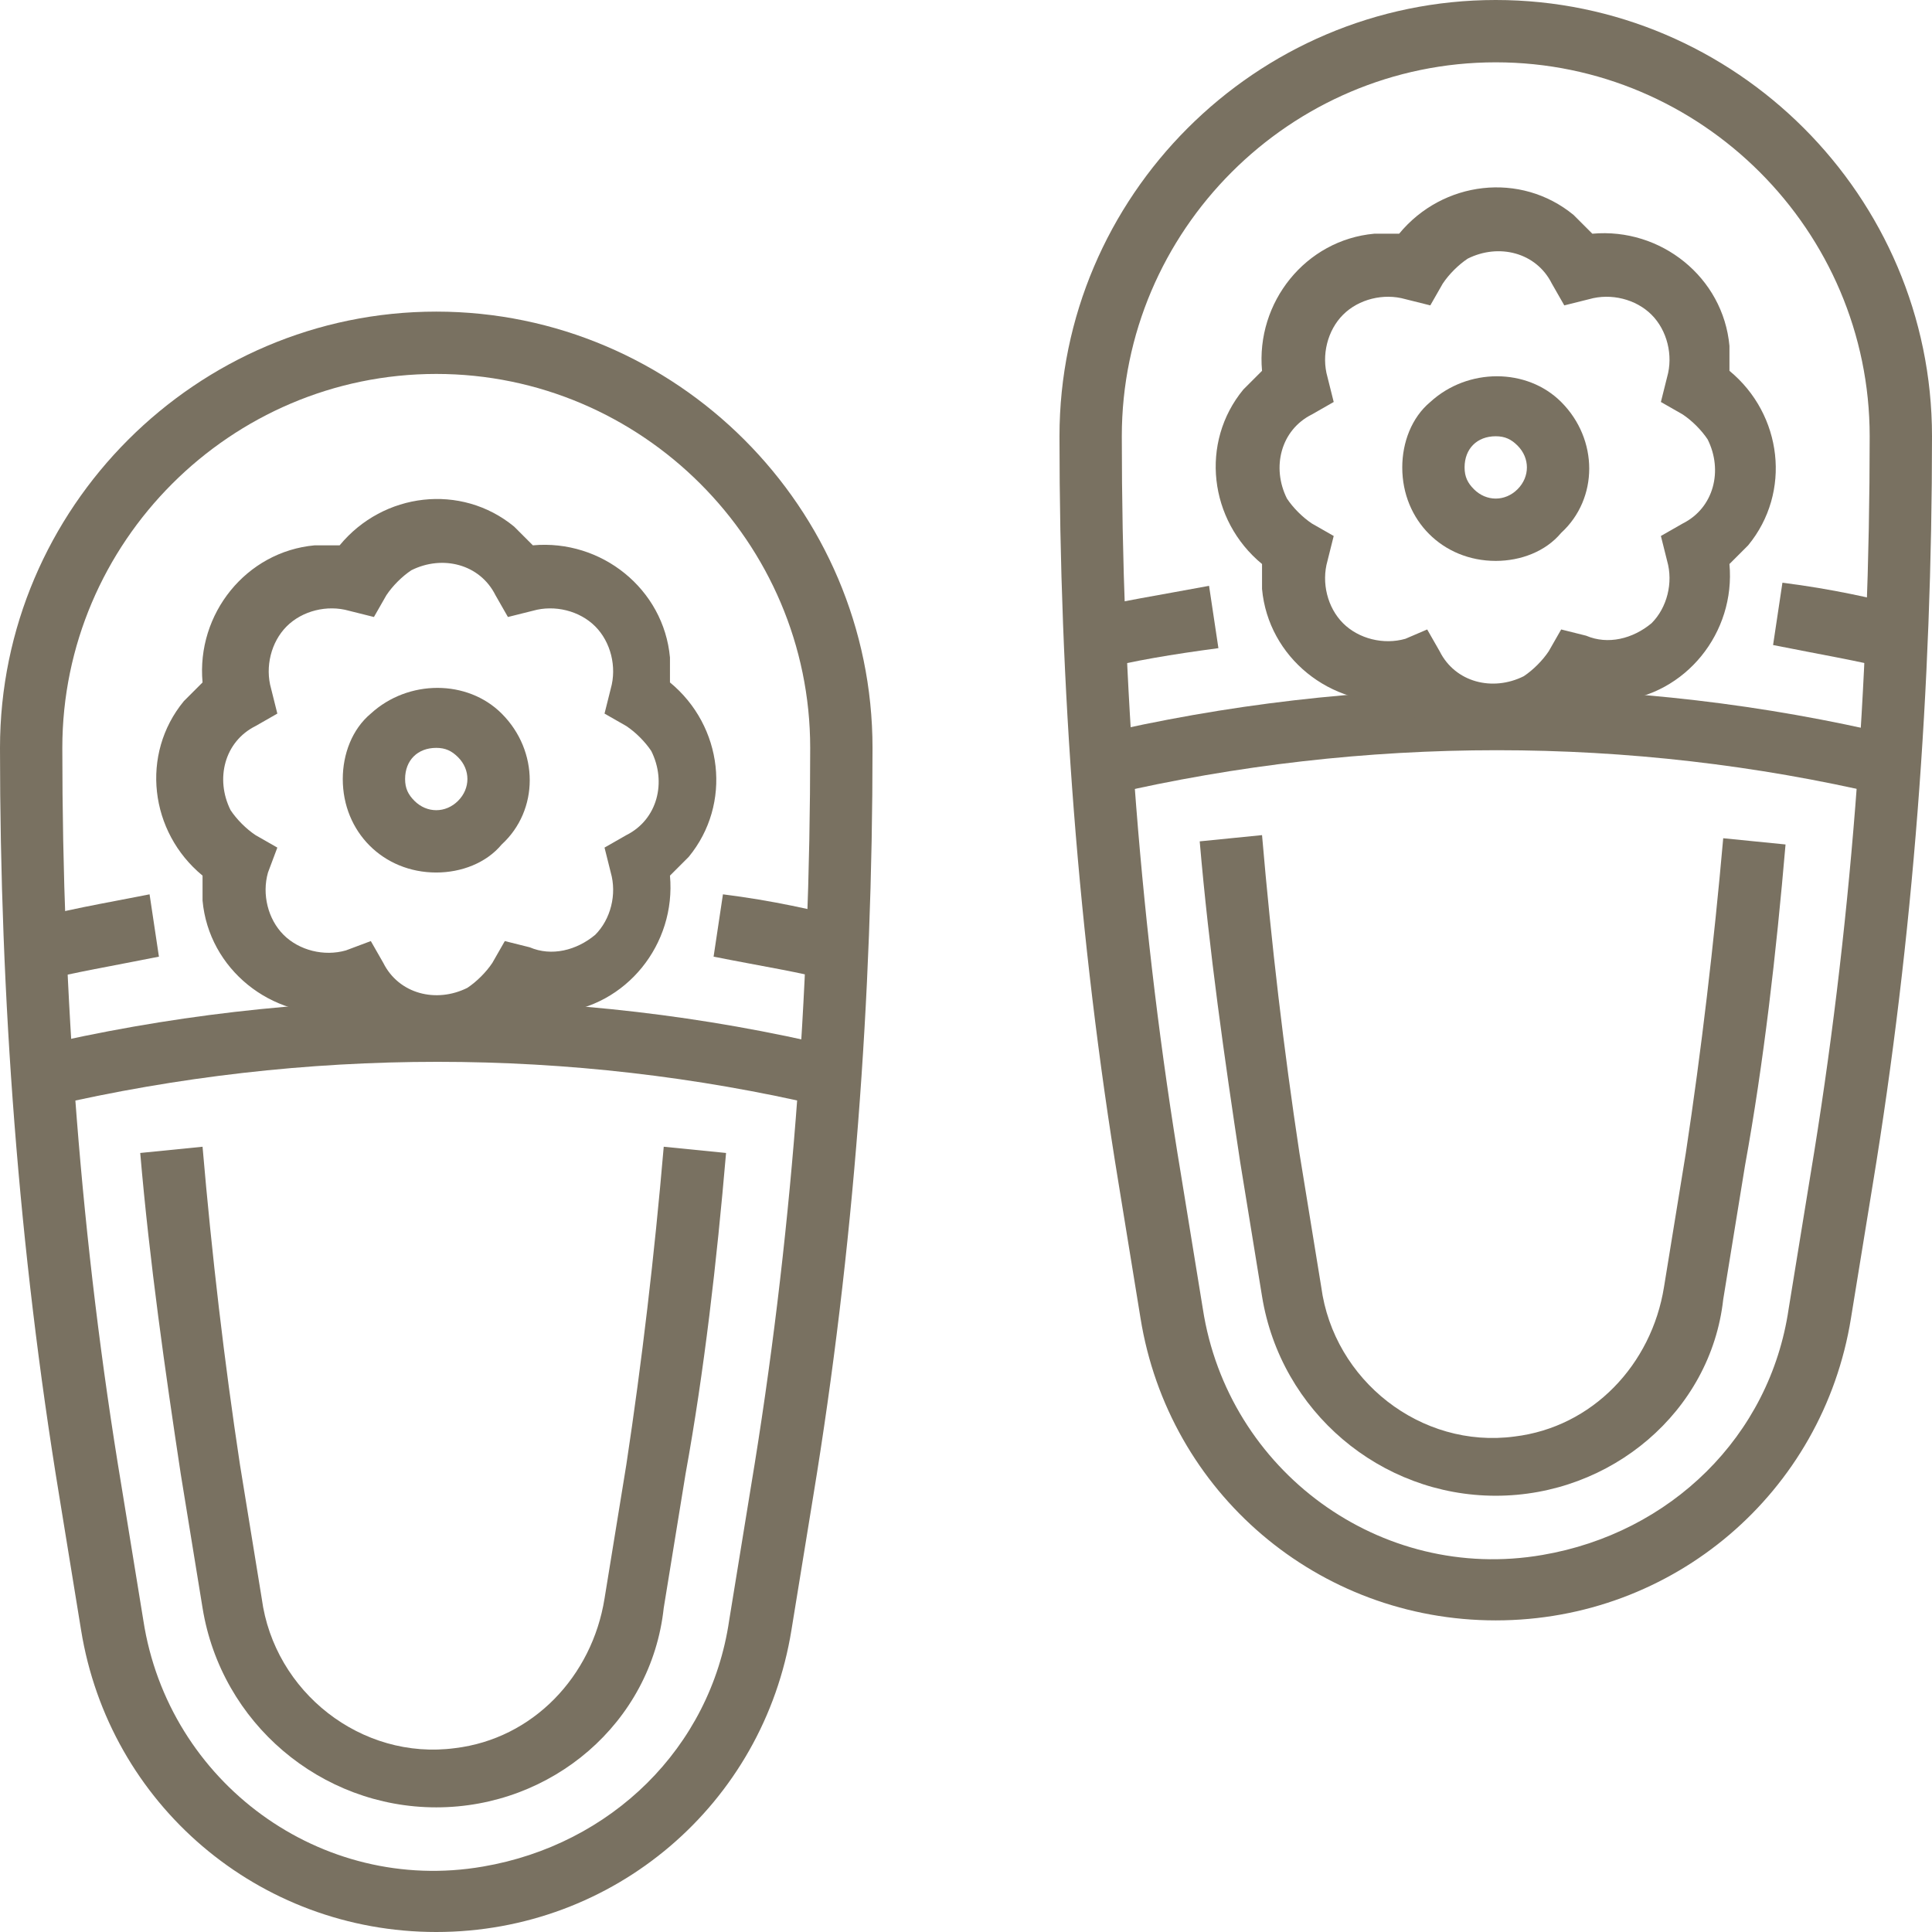 <svg xmlns="http://www.w3.org/2000/svg" xmlns:xlink="http://www.w3.org/1999/xlink" id="Layer_1" x="0px" y="0px" viewBox="0 0 62 62" style="enable-background:new 0 0 62 62;" xml:space="preserve" width="62" height="62">  <g id="Layer_2_00000030481323842276390710000002779643623377242812_" fill="#BD8565"> <g id="Layer_1-2" fill="#BD8565"> <path class="st0" d="M48,52c-5.7,0-10.5-4.1-11.4-9.7L35.9,38C34.6,30.1,34,22,34,14c0-7.7,6.3-14,14-14s14,6.3,14,14 c0,8-0.6,16.1-1.9,24l-0.7,4.3C58.5,47.9,53.7,52,48,52z M48,2c-6.6,0-12,5.4-12,12c0,7.9,0.6,15.9,1.9,23.7l0.7,4.3 c0.8,5.2,5.7,8.8,10.9,7.9c4.1-0.7,7.3-3.8,7.9-7.9l0.7-4.3C59.4,29.9,60,21.9,60,14C60,7.4,54.6,2,48,2z" fill="#797161"></path> <path class="st0" d="M60.4,25.5c-8.1-1.9-16.6-1.9-24.8,0l-0.5-1.9c8.5-2,17.3-2,25.7,0L60.4,25.5z" fill="#797161"></path> <path class="st0" d="M48,48c-3.7,0-6.9-2.7-7.5-6.4l-0.7-4.3c-0.5-3.3-1-6.8-1.3-10.3l2-0.2c0.3,3.5,0.7,6.9,1.2,10.2l0.7,4.3 c0.4,3,3.2,5.2,6.2,4.8c2.5-0.3,4.4-2.3,4.8-4.8l0.7-4.3c0.5-3.3,0.9-6.7,1.2-10.1l2,0.2c-0.3,3.5-0.7,7-1.3,10.3l-0.7,4.3 C54.9,45.3,51.7,48,48,48z" fill="#797161"></path> <path class="st0" d="M48,18c-1.7,0-3-1.3-3-3c0-0.8,0.3-1.6,0.9-2.1c1.2-1.1,3.1-1.1,4.2,0c1.2,1.2,1.2,3.1,0,4.2 C49.6,17.7,48.8,18,48,18z M48,14c-0.6,0-1,0.4-1,1c0,0.3,0.1,0.5,0.3,0.7c0.4,0.4,1,0.4,1.4,0c0,0,0,0,0,0c0.4-0.4,0.4-1,0-1.4 C48.5,14.1,48.3,14,48,14z" fill="#797161"></path> <path class="st0" d="M48,24c-1.2,0-2.4-0.6-3.1-1.5c-2.2,0.2-4.2-1.4-4.4-3.6c0-0.3,0-0.5,0-0.8c-1.7-1.4-2-3.9-0.6-5.6 c0.2-0.2,0.4-0.4,0.6-0.6c-0.2-2.2,1.4-4.2,3.6-4.4c0.3,0,0.5,0,0.8,0c1.4-1.7,3.9-2,5.6-0.6c0.2,0.2,0.4,0.4,0.6,0.6 c2.2-0.2,4.2,1.4,4.4,3.6c0,0.3,0,0.5,0,0.8c1.7,1.4,2,3.9,0.6,5.6c-0.2,0.2-0.4,0.4-0.6,0.6c0.2,2.2-1.4,4.2-3.6,4.4 c-0.3,0-0.5,0-0.8,0C50.4,23.4,49.2,24,48,24z M45.8,20.2l0.4,0.7c0.5,1,1.7,1.3,2.7,0.8c0.3-0.2,0.6-0.5,0.8-0.8l0.4-0.7l0.8,0.2 c0.7,0.3,1.5,0.1,2.1-0.4c0.5-0.5,0.7-1.3,0.5-2l-0.2-0.8l0.7-0.4c1-0.5,1.3-1.7,0.8-2.7c-0.2-0.3-0.5-0.6-0.8-0.8l-0.7-0.4 l0.2-0.8c0.2-0.7,0-1.5-0.5-2c-0.5-0.5-1.3-0.7-2-0.5l-0.8,0.2l-0.4-0.7c-0.5-1-1.7-1.3-2.7-0.8c-0.3,0.2-0.6,0.5-0.8,0.8 l-0.4,0.7l-0.8-0.2c-0.7-0.2-1.5,0-2,0.5c-0.5,0.5-0.7,1.3-0.5,2l0.2,0.8l-0.7,0.4c-1,0.5-1.3,1.7-0.8,2.7 c0.2,0.3,0.5,0.6,0.8,0.8l0.7,0.4L42.6,18c-0.2,0.7,0,1.5,0.5,2c0.5,0.5,1.3,0.7,2,0.5L45.8,20.2z" fill="#797161"></path> <path class="st0" d="M60.8,21.5c-1.2-0.3-2.4-0.5-3.9-0.8l0.3-2c1.6,0.2,2.9,0.5,4.1,0.8L60.8,21.5z" fill="#797161"></path> <path class="st0" d="M35.2,21.5l-0.5-1.9c1.2-0.3,2.5-0.5,4.1-0.8l0.3,2C37.6,21,36.4,21.2,35.2,21.5z" fill="#797161"></path> <path class="st0" d="M14,62c-5.7,0-10.5-4.1-11.4-9.7L1.9,48C0.6,40.1,0,32,0,24c0-7.7,6.3-14,14-14s14,6.3,14,14 c0,8-0.6,16.1-1.9,24l-0.7,4.3C24.5,57.9,19.7,62,14,62z M14,12C7.4,12,2,17.4,2,24c0,7.9,0.6,15.9,1.9,23.7L4.6,52 c0.8,5.2,5.7,8.8,10.9,7.9c4.1-0.7,7.3-3.8,7.9-7.9l0.7-4.3C25.4,39.9,26,31.9,26,24C26,17.4,20.6,12,14,12z" fill="#797161"></path> <path class="st0" d="M26.4,35.5c-8.1-1.9-16.6-1.9-24.8,0l-0.5-1.9c8.5-2,17.3-2,25.7,0L26.4,35.5z" fill="#797161"></path> <path class="st0" d="M14,58c-3.7,0-6.9-2.7-7.5-6.4l-0.7-4.3c-0.5-3.3-1-6.8-1.3-10.3l2-0.2c0.3,3.5,0.7,6.9,1.2,10.2l0.7,4.3 c0.4,3,3.2,5.2,6.2,4.8c2.5-0.3,4.4-2.3,4.8-4.8l0.7-4.3c0.5-3.3,0.9-6.7,1.2-10.2l2,0.2c-0.3,3.5-0.7,7-1.3,10.3l-0.7,4.3 C20.9,55.3,17.7,58,14,58z" fill="#797161"></path> <path class="st0" d="M14,28c-1.7,0-3-1.3-3-3c0-0.8,0.3-1.6,0.9-2.1c1.2-1.1,3.1-1.1,4.2,0c1.2,1.2,1.2,3.1,0,4.2 C15.6,27.7,14.8,28,14,28z M14,24c-0.6,0-1,0.4-1,1c0,0.3,0.1,0.5,0.3,0.7c0.4,0.4,1,0.4,1.4,0c0,0,0,0,0,0c0.4-0.4,0.4-1,0-1.4 C14.5,24.1,14.3,24,14,24z" fill="#797161"></path> <path class="st0" d="M14,34c-1.2,0-2.4-0.6-3.1-1.5c-2.2,0.2-4.2-1.4-4.4-3.6c0-0.3,0-0.5,0-0.8c-1.7-1.4-2-3.9-0.6-5.6 c0.2-0.2,0.4-0.4,0.6-0.6c-0.2-2.2,1.4-4.2,3.6-4.4c0.3,0,0.5,0,0.8,0c1.4-1.7,3.9-2,5.6-0.6c0.2,0.2,0.4,0.4,0.6,0.6 c2.2-0.2,4.2,1.4,4.4,3.6c0,0.3,0,0.5,0,0.8c1.7,1.4,2,3.9,0.6,5.6c-0.2,0.2-0.4,0.4-0.6,0.6c0.2,2.2-1.4,4.2-3.6,4.4 c-0.3,0-0.5,0-0.8,0C16.4,33.4,15.2,34,14,34z M11.9,30.2l0.4,0.7c0.5,1,1.7,1.3,2.7,0.8c0.3-0.2,0.6-0.5,0.8-0.8l0.4-0.7l0.8,0.2 c0.7,0.3,1.5,0.1,2.1-0.4c0.5-0.5,0.7-1.3,0.5-2l-0.2-0.8l0.7-0.4c1-0.5,1.3-1.7,0.8-2.7c-0.2-0.3-0.5-0.6-0.8-0.8l-0.7-0.4 l0.2-0.8c0.2-0.7,0-1.5-0.5-2c-0.5-0.5-1.3-0.7-2-0.5l-0.8,0.2l-0.4-0.7c-0.5-1-1.7-1.3-2.7-0.8c-0.3,0.2-0.6,0.5-0.8,0.8 l-0.4,0.7l-0.8-0.2c-0.7-0.2-1.5,0-2,0.5c-0.5,0.5-0.7,1.3-0.5,2l0.2,0.8l-0.7,0.4c-1,0.5-1.3,1.7-0.8,2.7 c0.2,0.3,0.5,0.6,0.8,0.8l0.7,0.4L8.6,28c-0.2,0.7,0,1.5,0.5,2c0.5,0.5,1.3,0.7,2,0.5L11.9,30.2z" fill="#797161"></path> <path class="st0" d="M26.8,31.5c-1.1-0.3-2.4-0.5-3.9-0.8l0.3-2c1.6,0.2,2.9,0.5,4.1,0.8L26.8,31.5z" fill="#797161"></path> <path class="st0" d="M1.2,31.5l-0.5-1.9C2,29.2,3.3,29,4.8,28.7l0.3,2C3.6,31,2.4,31.2,1.2,31.5z" fill="#797161"></path> </g> </g> </svg>